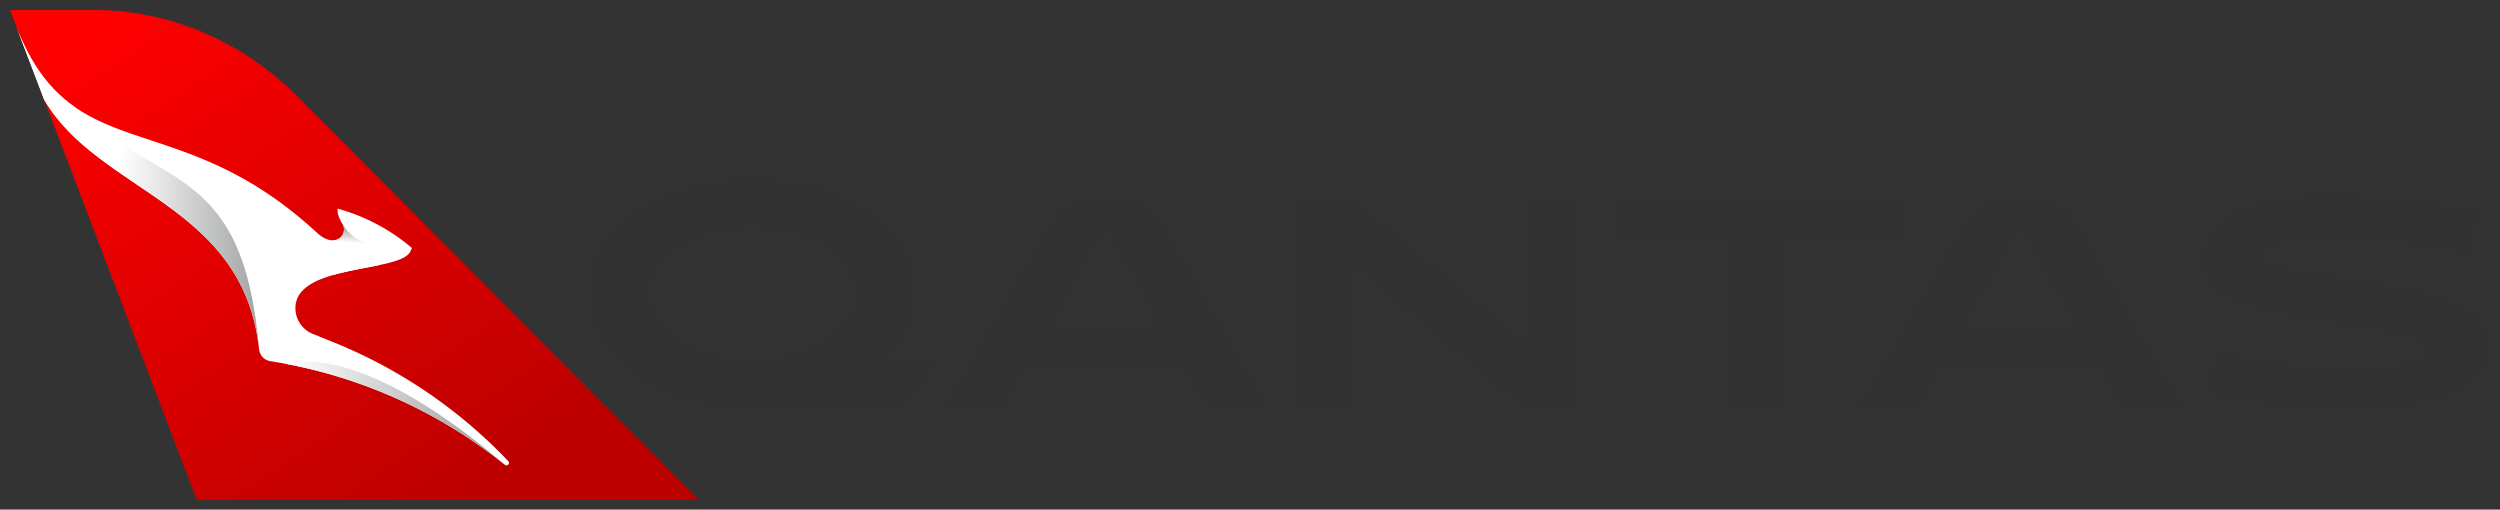 <svg xmlns="http://www.w3.org/2000/svg" width="125.267" height="25.535"><rect width="100%" height="100%" fill="#333333" stroke="none"/><defs><linearGradient id="j" x1="0" x2="1" y1="0" y2="0" gradientTransform="matrix(12.168 0 0 12.168 267.17 -369.888)" gradientUnits="userSpaceOnUse" spreadMethod="pad"><stop offset="0" style="stop-opacity:1;stop-color:#fff"/><stop offset=".43" style="stop-opacity:1;stop-color:#fff"/><stop offset="1" style="stop-opacity:1;stop-color:#a2a5a3"/></linearGradient><linearGradient id="i" x1="0" x2="1" y1="0" y2="0" gradientTransform="matrix(10.885 0 0 10.885 280.764 -358.599)" gradientUnits="userSpaceOnUse" spreadMethod="pad"><stop offset="0" style="stop-opacity:1;stop-color:#fff"/><stop offset=".9" style="stop-opacity:1;stop-color:#a2a5a3"/><stop offset="1" style="stop-opacity:1;stop-color:#a2a5a3"/></linearGradient><linearGradient id="h" x1="0" x2="1" y1="0" y2="0" gradientTransform="rotate(-85 -57.35 -337.726)scale(2.596)" gradientUnits="userSpaceOnUse" spreadMethod="pad"><stop offset="0" style="stop-opacity:1;stop-color:#fff"/><stop offset=".65" style="stop-opacity:1;stop-color:#fff"/><stop offset=".95" style="stop-opacity:1;stop-color:#a2a5a3"/><stop offset="1" style="stop-opacity:1;stop-color:#a2a5a3"/></linearGradient><linearGradient id="g" x1="0" x2="1" y1="0" y2="0" gradientTransform="rotate(-124.4 50.981 -253.275)scale(29.727)" gradientUnits="userSpaceOnUse" spreadMethod="pad"><stop offset="0" style="stop-opacity:.996;stop-color:#be0000"/><stop offset="1" style="stop-opacity:1;stop-color:red"/></linearGradient></defs><path d="m266.855-378.803.314.825 1.398 3.665 7.638 20.045h25.164l-20.164-20.251c-2.686-2.688-6.332-4.284-10.13-4.284z" style="fill:url(#g);stroke:none" transform="translate(-266.354 379.303)"/><path d="M268.566-374.313c2.755 4.705 9.985 5.202 10.771 12.518a.67.67 0 0 0 .563.589 24.9 24.9 0 0 1 11.75 5.192l.002.002a.12.12 0 0 0 .079.028.13.13 0 0 0 .087-.034.126.126 0 0 0 .004-.178 25 25 0 0 0-8.774-5.965l-1.018-.41a1.39 1.39 0 0 1-.873-1.33c.056-2.185 5.226-1.74 5.75-2.79l.09-.182a9.7 9.7 0 0 0-3.721-1.976c-.013.052-.046.307.236.768.309.503-.336 1.3-1.276.44l-.079-.072c-6.985-6.4-12.221-3.081-14.989-10.265z" style="fill:#fff;fill-opacity:1;fill-rule:nonzero;stroke:none" transform="translate(-266.354 379.303)"/><path d="M283.028-367.26v1.743c.753-.217 1.61-.352 2.333-.503v-.972s-1.145.057-1.847-1.088a.544.544 0 0 1-.486.82" style="fill:url(#h);stroke:none" transform="translate(-266.354 379.303)"/><path d="M280.764-361.055a24.86 24.86 0 0 1 10.885 5.04c-5.25-4.485-8.45-5.17-9.924-5.17-.58 0-.894.107-.961.13" style="fill:url(#i);stroke:none" transform="translate(-266.354 379.303)"/><path d="m267.169-377.978 1.397 3.665c2.754 4.705 9.984 5.201 10.772 12.515-.797-9.335-4.897-7.94-9.302-12.187-1.136-.81-2.097-1.994-2.867-3.993" style="fill:url(#j);stroke:none" transform="translate(-266.354 379.303)"/><path d="M304.067-361.415c2.716 0 5.003-1.344 5.003-3.188s-2.287-3.187-5.003-3.187-5.002 1.343-5.002 3.187 2.286 3.188 5.002 3.188m-.142 2.643c-4.975 0-8.134-2.586-8.134-5.831 0-3.301 3.345-5.831 8.276-5.831s8.276 2.544 8.276 5.702c0 1.415-.628 2.574-1.83 3.545h2.93l-.7 1.202c-.443.757-.986 1.213-2.158 1.213zM319.16-363.102h5.173l-2.401-4.274c-.057-.1-.1-.129-.185-.129-.087 0-.129.03-.186.13zm6.503 2.359h-7.832l-1.115 1.972h-3.245l5.43-9.405c.43-.744 1.045-1.315 2.273-1.315h1.215c1.23 0 1.844.571 2.273 1.315l5.431 9.405h-3.315zM345.558-369.491v10.72h-2.902l-8.518-7.104v7.104h-2.903v-10.72h1.816c.93 0 1.4.242 1.93.7l7.675 6.39v-7.09zM355.876-367.075v8.305h-2.901v-8.305h-5.946v-2.415h14.793v2.415zM364.98-363.102h5.174l-2.401-4.274c-.058-.1-.1-.129-.185-.129-.087 0-.13.03-.187.13zm6.504 2.359h-7.833l-1.115 1.972h-3.245l5.432-9.405c.428-.744 1.043-1.315 2.272-1.315h1.215c1.23 0 1.844.571 2.273 1.315l5.43 9.405H372.6zM376.914-359.543l-.271-.086.728-2.329c2.087.671 4.317.942 6.332.942 3.302 0 4.117-.386 4.117-.8 0-.17-.115-.3-.372-.386-.33-.114-1.244-.3-3.945-.742-2.988-.487-4.33-.73-5.317-1.188-.986-.456-1.587-1.186-1.587-2.257 0-.815.401-1.473 1.044-1.988 1.143-.886 3.1-1.242 5.23-1.242 2.746 0 5.047.228 7.605.857l.228.071-.613 2.273c-2.86-.615-4.445-.786-6.618-.815-1.53-.014-2.587.1-3.145.271-.315.101-.444.244-.444.415 0 .158.1.3.415.4.343.115.9.244 3.83.715 3.174.515 4.218.729 5.089 1.073 1.186.456 1.901 1.3 1.901 2.357 0 1.33-1.028 2.316-2.816 2.859-1.1.329-2.572.515-4.23.515-2.601 0-5.375-.344-7.161-.915" style="fill:#323232;fill-opacity:1;fill-rule:nonzero;stroke:none" transform="translate(-266.354 379.303)"/></svg>